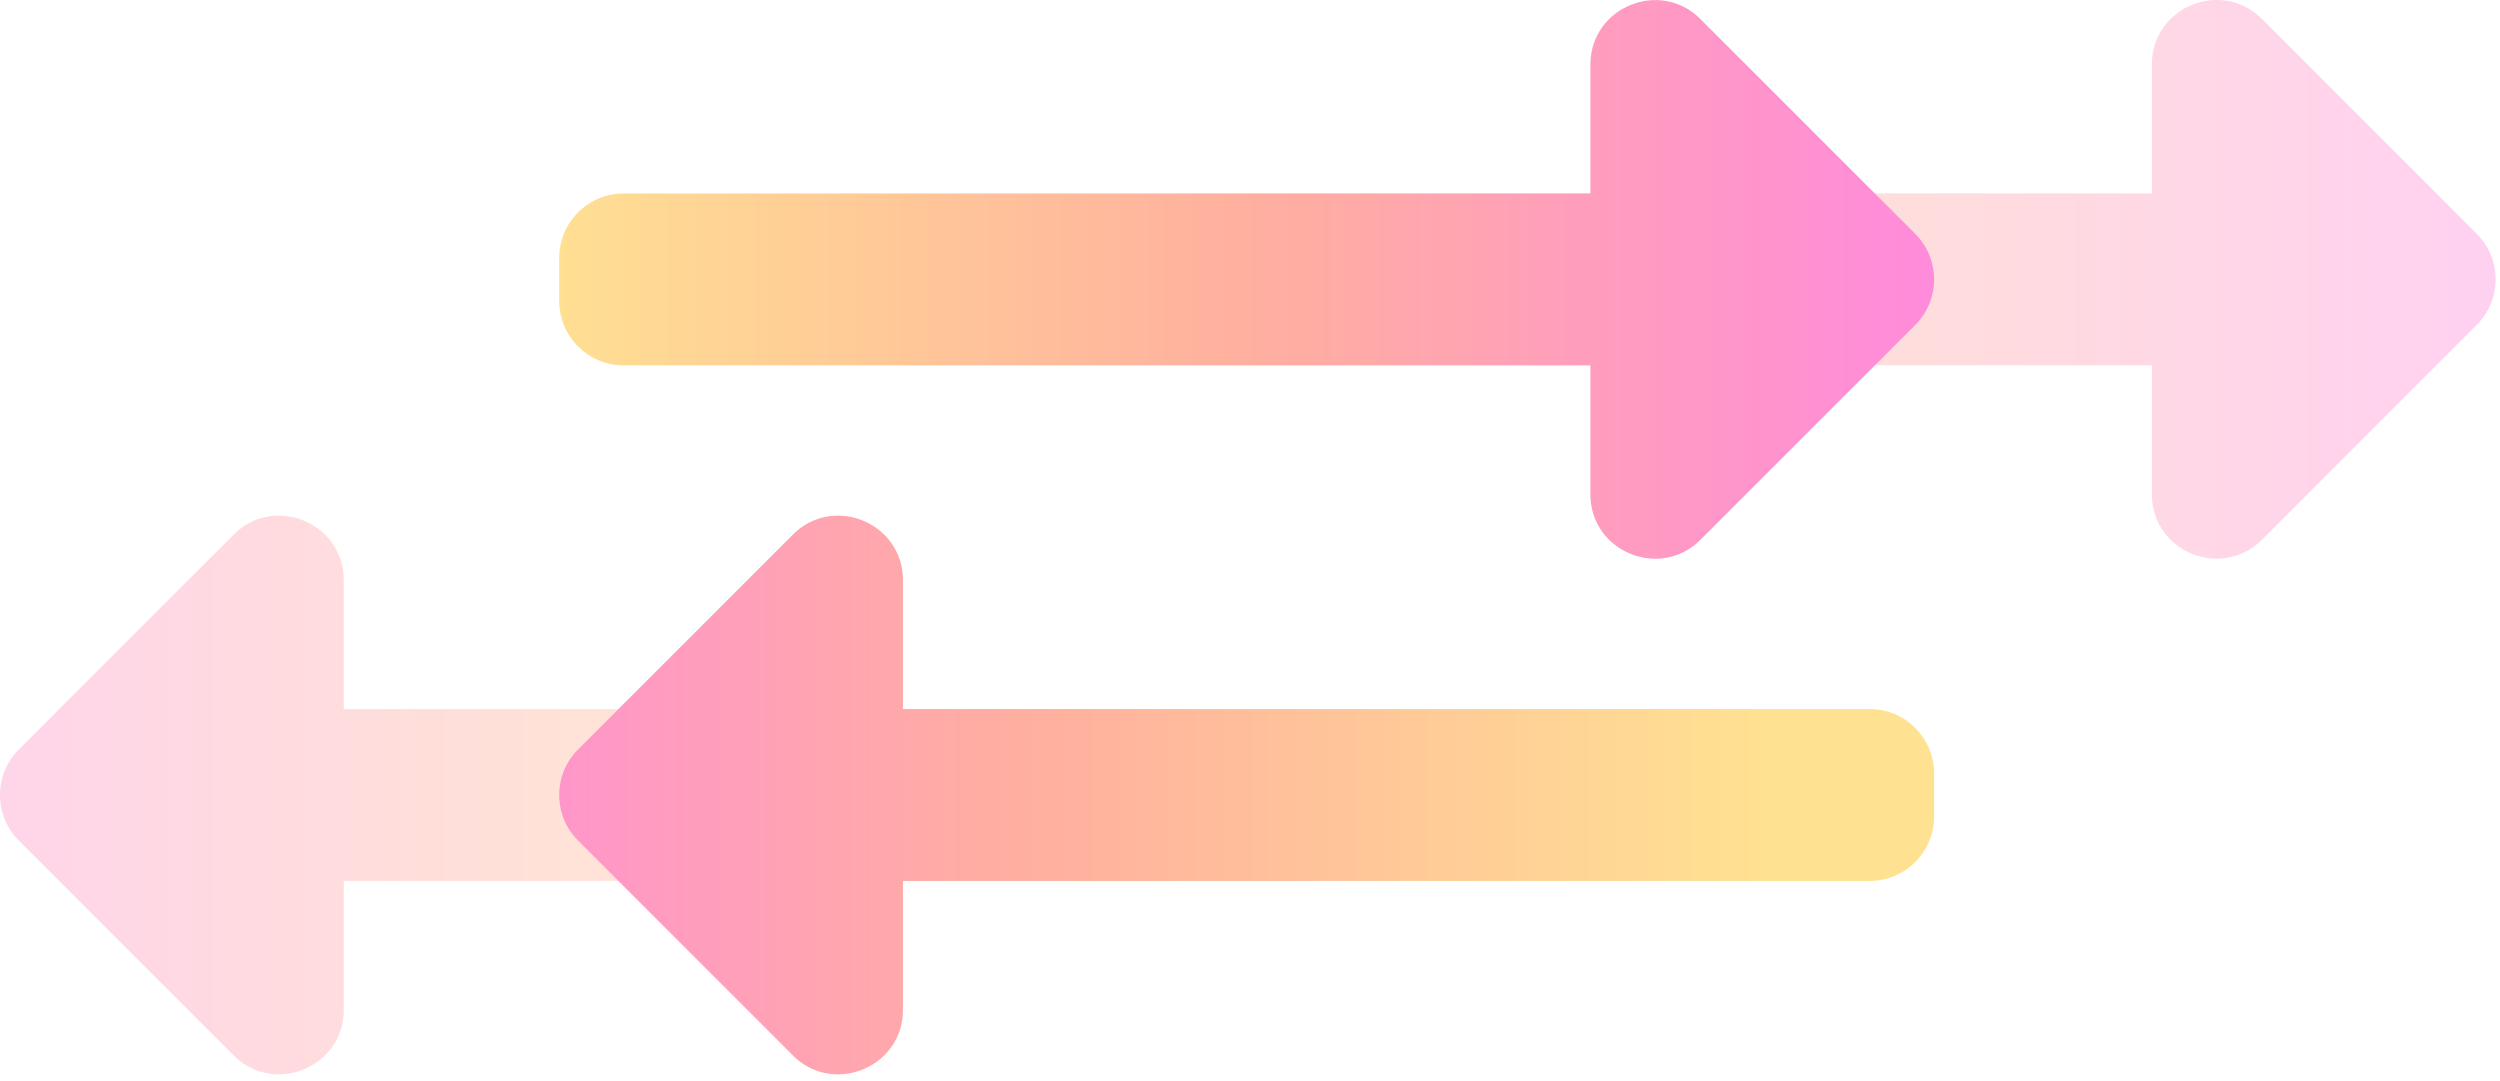 <svg width="377" height="163" fill="none" xmlns="http://www.w3.org/2000/svg"><path opacity=".4" d="M169 45.365v-6.48a9.719 9.719 0 019.719-9.718h145.785V9.729c0-8.653 10.488-12.976 16.591-6.873l32.397 32.397c3.795 3.795 3.795 9.95 0 13.744l-32.397 32.397c-6.08 6.08-16.591 1.817-16.591-6.872V55.084H178.719a9.719 9.719 0 01-9.719-9.72z" fill="url(#paint0_linear_111_78)"/><path opacity=".4" d="M51.834 106.929H197.62a9.719 9.719 0 019.719 9.719v6.479a9.719 9.719 0 01-9.719 9.719H51.834v19.438c0 8.681-10.505 12.957-16.591 6.872L2.846 126.759c-3.795-3.795-3.795-9.949 0-13.744l32.397-32.397c6.118-6.118 16.591-1.758 16.591 6.873v19.438z" fill="url(#paint1_linear_111_78)"/><path d="M84.328 45.376v-6.48c0-5.367 4.351-9.719 9.72-9.719h145.784V9.74c0-8.652 10.488-12.975 16.591-6.872l32.397 32.396c3.795 3.796 3.795 9.95 0 13.745l-32.397 32.397c-6.08 6.079-16.591 1.816-16.591-6.872V55.095H94.047c-5.368 0-9.719-4.352-9.719-9.72z" fill="url(#paint2_linear_111_78)"/><path d="M136.163 106.929h145.784a9.719 9.719 0 019.719 9.719v6.479a9.719 9.719 0 01-9.719 9.719H136.163v19.438c0 8.681-10.506 12.957-16.592 6.872l-32.396-32.397c-3.796-3.795-3.796-9.949 0-13.744l32.396-32.397c6.119-6.118 16.592-1.758 16.592 6.873v19.438z" fill="url(#paint3_linear_111_78)"/><defs><linearGradient id="paint0_linear_111_78" x1="137.621" y1="116.71" x2="376.338" y2="116.71" gradientUnits="userSpaceOnUse"><stop offset=".103" stop-color="#FFE291"/><stop offset=".573" stop-color="#FFAF9F"/><stop offset=".995" stop-color="#FF8BDB"/></linearGradient><linearGradient id="paint1_linear_111_78" x1="-31.379" y1="116.72" x2="207.338" y2="116.72" gradientUnits="userSpaceOnUse"><stop offset=".005" stop-color="#FF8BDB"/><stop offset=".427" stop-color="#FFAF9F"/><stop offset=".897" stop-color="#FFE291"/></linearGradient><linearGradient id="paint2_linear_111_78" x1="52.949" y1="116.721" x2="291.666" y2="116.721" gradientUnits="userSpaceOnUse"><stop offset=".103" stop-color="#FFE291"/><stop offset=".573" stop-color="#FFAF9F"/><stop offset=".995" stop-color="#FF8BDB"/></linearGradient><linearGradient id="paint3_linear_111_78" x1="52.949" y1="116.72" x2="291.666" y2="116.72" gradientUnits="userSpaceOnUse"><stop offset=".005" stop-color="#FF8BDB"/><stop offset=".427" stop-color="#FFAF9F"/><stop offset=".897" stop-color="#FFE291"/></linearGradient></defs></svg>